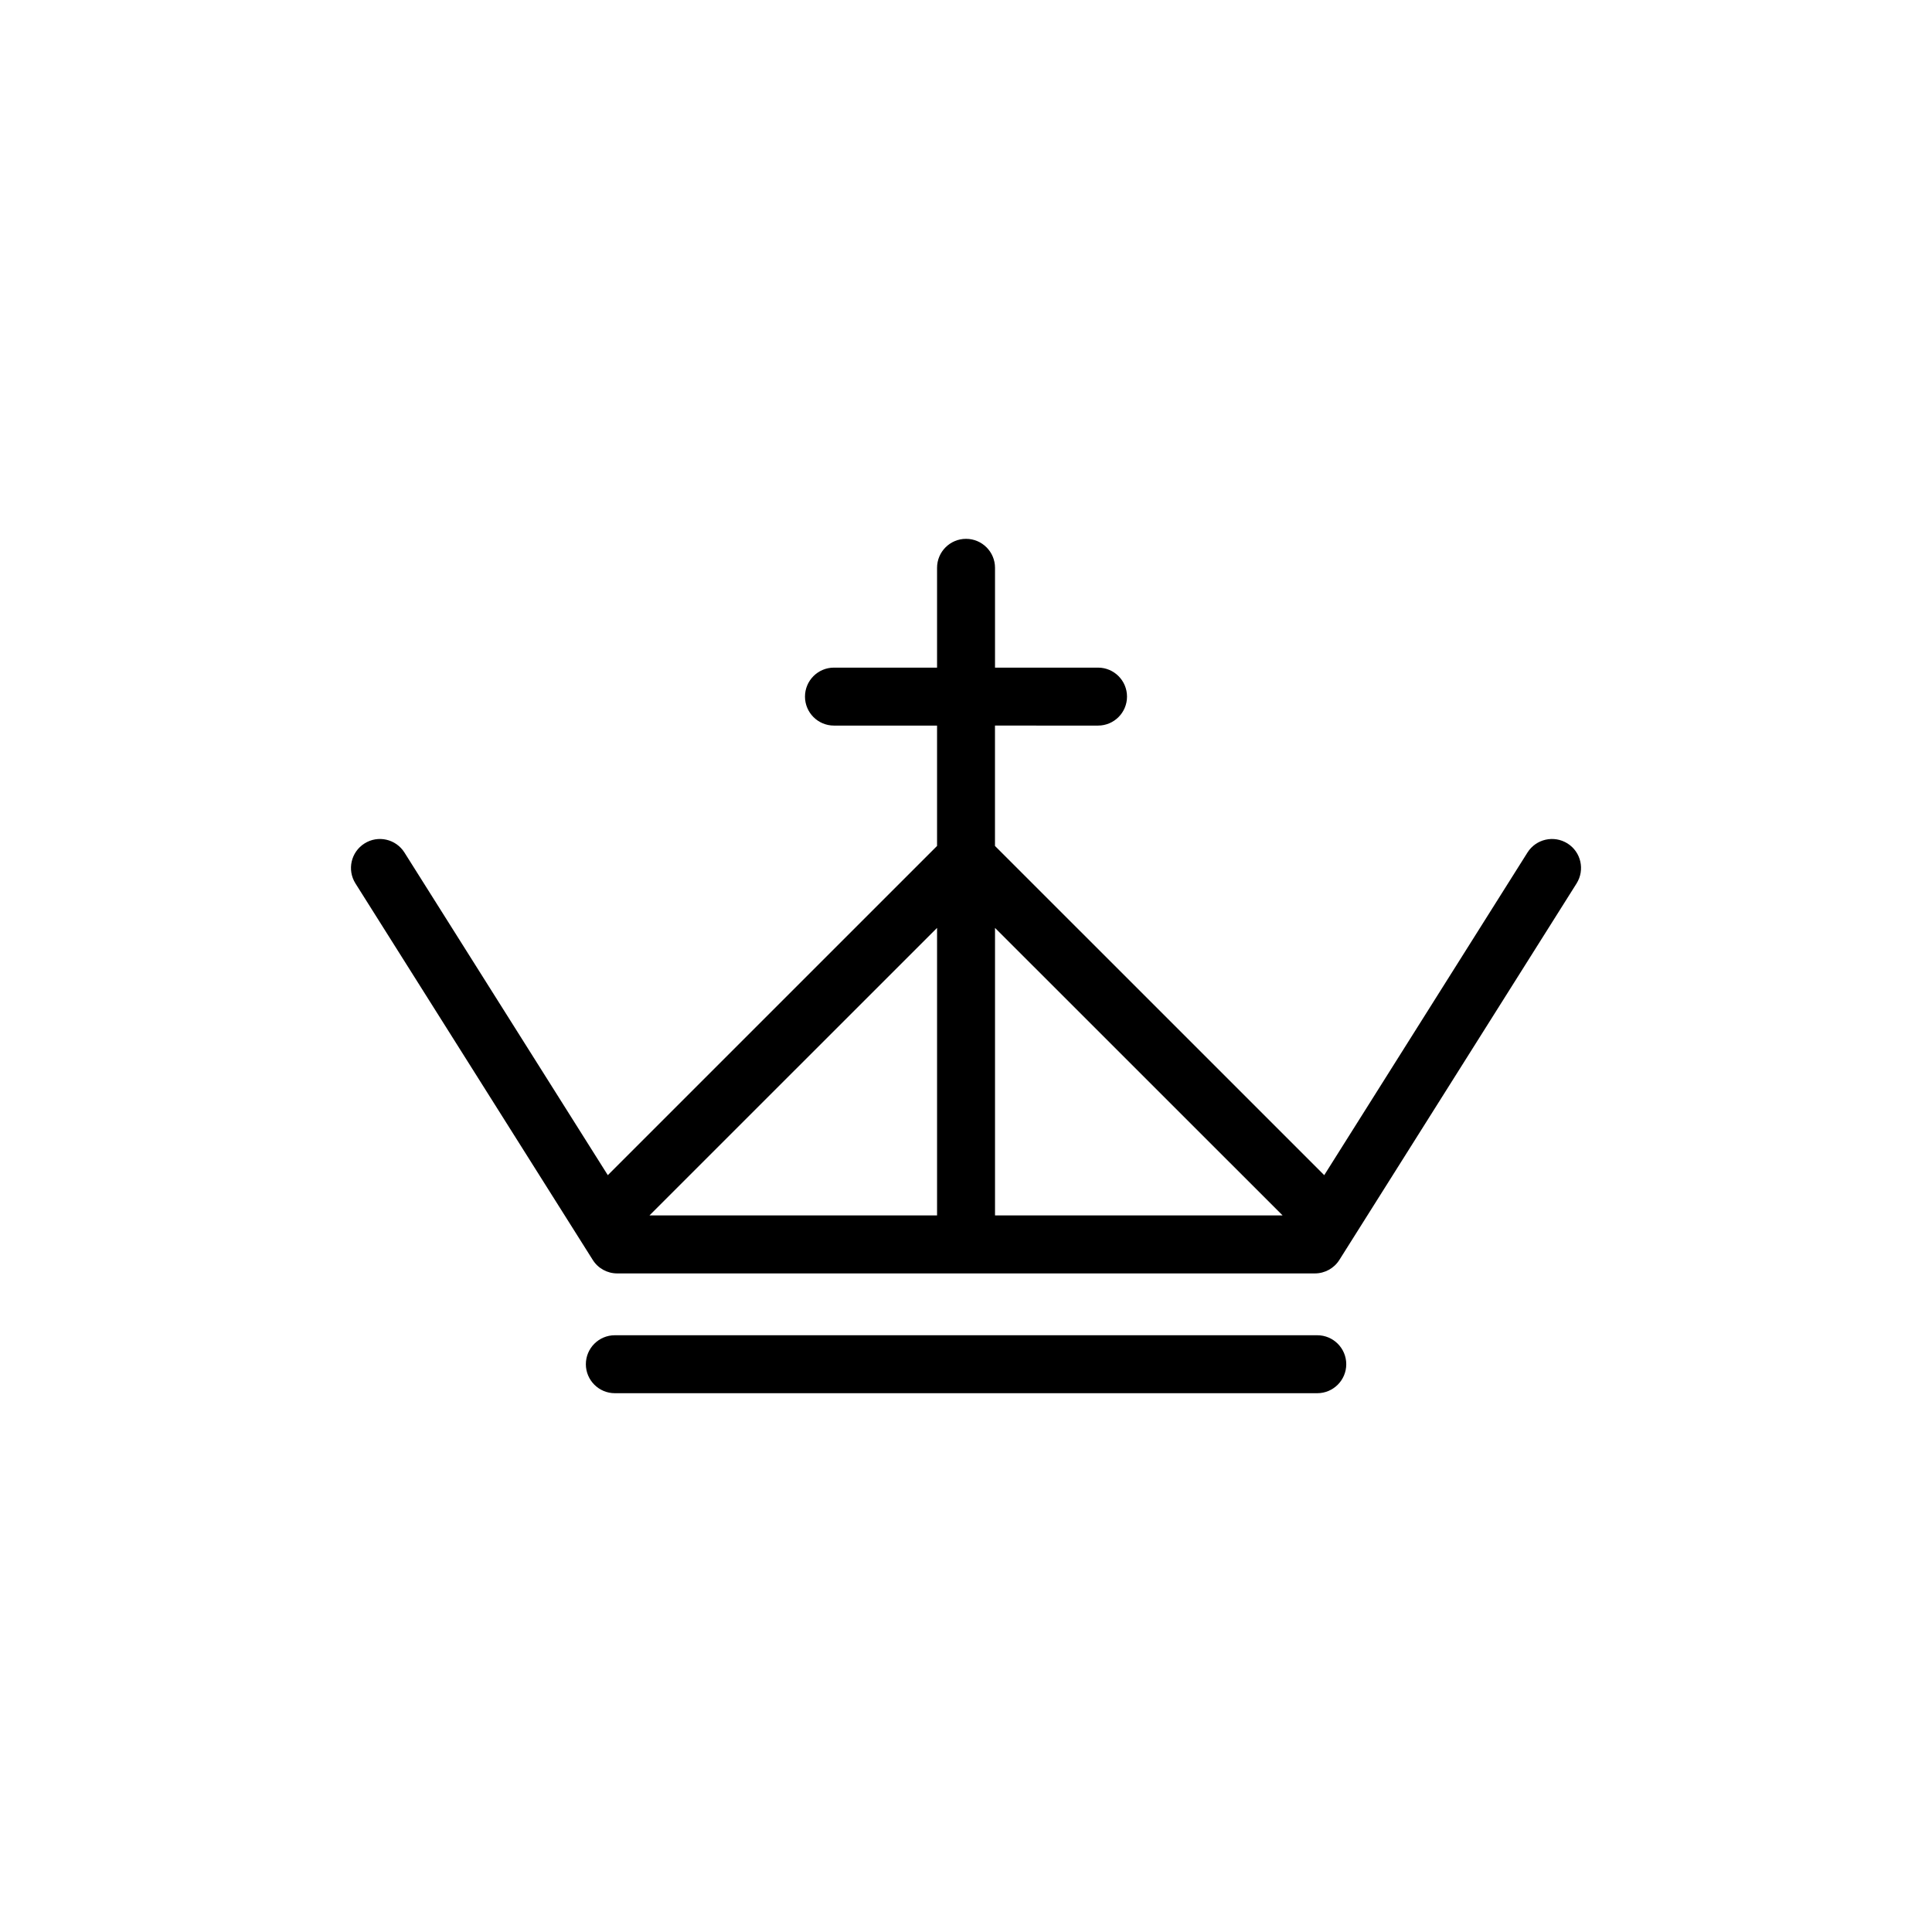 <?xml version="1.0" encoding="utf-8"?>
<!-- Generator: Adobe Illustrator 16.0.4, SVG Export Plug-In . SVG Version: 6.00 Build 0)  -->
<!DOCTYPE svg PUBLIC "-//W3C//DTD SVG 1.1//EN" "http://www.w3.org/Graphics/SVG/1.1/DTD/svg11.dtd">
<svg version="1.1" id="Layer_1" xmlns="http://www.w3.org/2000/svg" xmlns:xlink="http://www.w3.org/1999/xlink" x="0px" y="0px"
	 width="50px" height="50px" viewBox="0 0 50 50" enable-background="new 0 0 50 50" xml:space="preserve">
<path d="M34.841,35.306c0,0.413-0.336,0.75-0.75,0.75H15.912c-0.414,0-0.75-0.337-0.75-0.75c0-0.414,0.336-0.75,0.75-0.75h18.179
	C34.505,34.556,34.841,34.892,34.841,35.306z M40.802,22.863l-6.139,9.743c-0.138,0.219-0.377,0.35-0.635,0.35H15.974
	c-0.258,0-0.497-0.131-0.634-0.35l-6.141-9.743c-0.221-0.351-0.116-0.813,0.234-1.034c0.35-0.222,0.813-0.116,1.034,0.234
	l5.263,8.35l8.521-8.52v-3.115h-2.668c-0.414,0-0.75-0.336-0.75-0.75c0-0.414,0.336-0.75,0.75-0.75h2.668v-2.583
	c0-0.414,0.336-0.75,0.75-0.75s0.75,0.336,0.75,0.75v2.583h2.666c0.414,0,0.75,0.336,0.75,0.75c0,0.414-0.336,0.75-0.75,0.75H25.75
	v3.115l8.521,8.52l5.26-8.35c0.221-0.35,0.683-0.455,1.035-0.235C40.917,22.048,41.022,22.511,40.802,22.863z M25.751,24.014v7.441
	h7.443L25.751,24.014z M24.251,24.014l-7.443,7.441h7.443V24.014z"/>
</svg>
